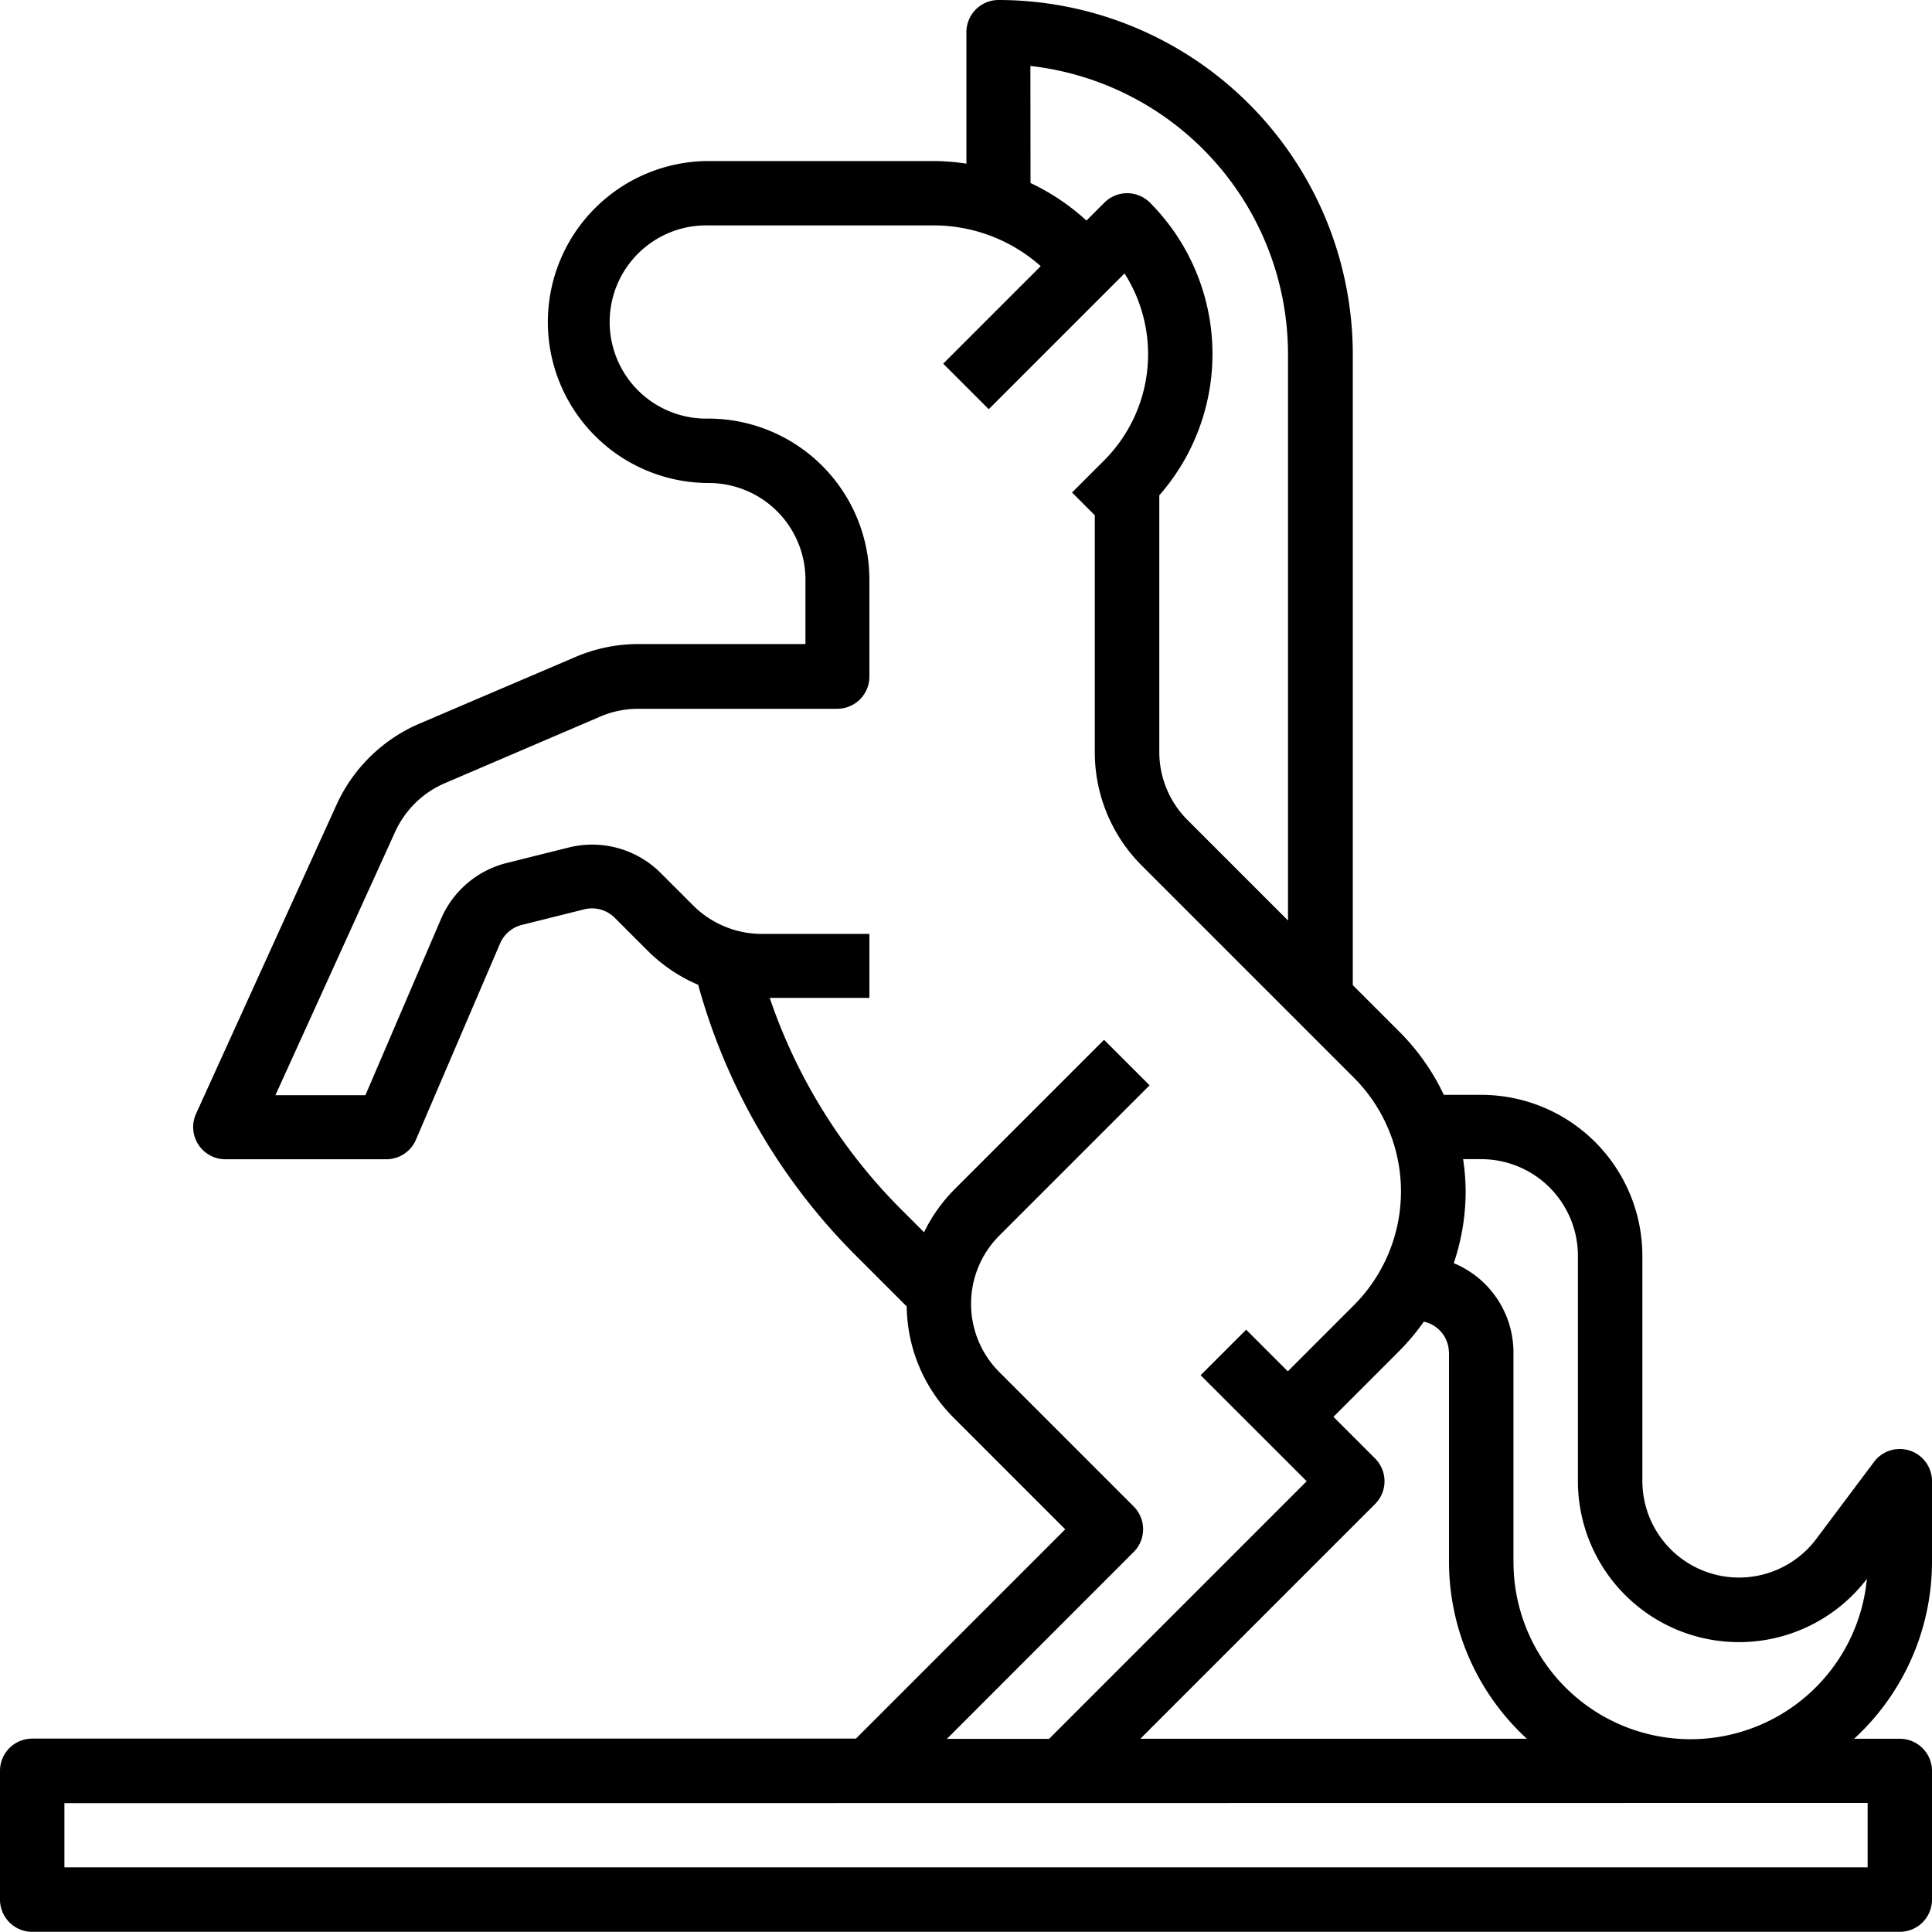 <svg xmlns="http://www.w3.org/2000/svg" width="41.151" height="41.151" viewBox="0 0 41.151 41.151">
  <g id="noun-statue-2895734" transform="translate(-87.499 -17.508)">
    <path id="Path_111134" data-name="Path 111134" d="M128.65,50.771V49.057a.686.686,0,0,0-1.235-.411l-1.234,1.646a2.058,2.058,0,0,1-3.7-1.235v-4.8a3.433,3.433,0,0,0-3.429-3.429h-.8a4.793,4.793,0,0,0-.939-1.337l-1-1V25.052a7.553,7.553,0,0,0-7.544-7.544.686.686,0,0,0-.686.686v2.8a4.763,4.763,0,0,0-.686-.056h-4.8a3.429,3.429,0,0,0,0,6.858,2.059,2.059,0,0,1,2.058,2.058v1.372h-3.552a3.417,3.417,0,0,0-1.351.277L96.436,32.92h0a3.418,3.418,0,0,0-1.771,1.733l-2.99,6.577a.686.686,0,0,0,.624.97h3.429a.686.686,0,0,0,.63-.416l1.79-4.175a.687.687,0,0,1,.464-.4l1.329-.332h0a.684.684,0,0,1,.652.18l.7.7h0a3.429,3.429,0,0,0,1.077.727,13.043,13.043,0,0,0,3.342,5.751l1.1,1.1h0a3.4,3.4,0,0,0,1,2.371l2.376,2.376-4.458,4.458H88.185a.686.686,0,0,0-.686.686v2.743a.686.686,0,0,0,.686.686h39.779a.686.686,0,0,0,.686-.686V55.229a.686.686,0,0,0-.686-.686h-.973a5.124,5.124,0,0,0,1.659-3.772Zm-10.288-4.458v4.458a5.124,5.124,0,0,0,1.659,3.772h-8.233l5-5a.686.686,0,0,0,0-.97l-.887-.887,1.406-1.407h0a4.808,4.808,0,0,0,.519-.62.677.677,0,0,1,.534.655Zm-8.916-27.4a6.181,6.181,0,0,1,5.487,6.134V37.114l-2.141-2.141h0a2.044,2.044,0,0,1-.6-1.455V28.058a4.567,4.567,0,0,0-.2-6.234.686.686,0,0,0-.97,0l-.382.382h0a4.794,4.794,0,0,0-1.191-.8Zm2.2,31.652a.686.686,0,0,0,0-.97l-2.861-2.861a2.056,2.056,0,0,1,0-2.909l3.2-3.2-.97-.97-3.2,3.2a3.414,3.414,0,0,0-.634.9l-.492-.492a11.675,11.675,0,0,1-2.795-4.5h2.123V37.4h-2.293a2.072,2.072,0,0,1-1.455-.6l-.7-.7h0a2.064,2.064,0,0,0-1.954-.541l-1.329.332h0a2.068,2.068,0,0,0-1.392,1.186l-1.612,3.759H93.365l2.549-5.607a2.053,2.053,0,0,1,1.062-1.04l3.306-1.417h0a2.051,2.051,0,0,1,.811-.167h4.238a.686.686,0,0,0,.686-.686V29.853a3.433,3.433,0,0,0-3.429-3.429,2.058,2.058,0,1,1,0-4.115h4.8a3.433,3.433,0,0,1,2.278.868l-2.077,2.077.97.97,2.892-2.892h0a3.2,3.2,0,0,1-.432,3.98l-.686.686.485.485v5.036a3.409,3.409,0,0,0,1,2.425l4.517,4.517h0a3.429,3.429,0,0,1,0,4.849l-1.406,1.407-.887-.887-.97.97,2.259,2.258-5.487,5.487h-2.176Zm15.633,5.345v1.372H88.871V55.915Zm-7.544-5.144V46.313a2.059,2.059,0,0,0-1.271-1.9,4.8,4.8,0,0,0,.253-1.529,4.853,4.853,0,0,0-.054-.686h.387a2.059,2.059,0,0,1,2.058,2.058v4.8a3.43,3.43,0,0,0,6.155,2.082,3.772,3.772,0,0,1-7.527-.367Z"/>
  </g>
</svg>
